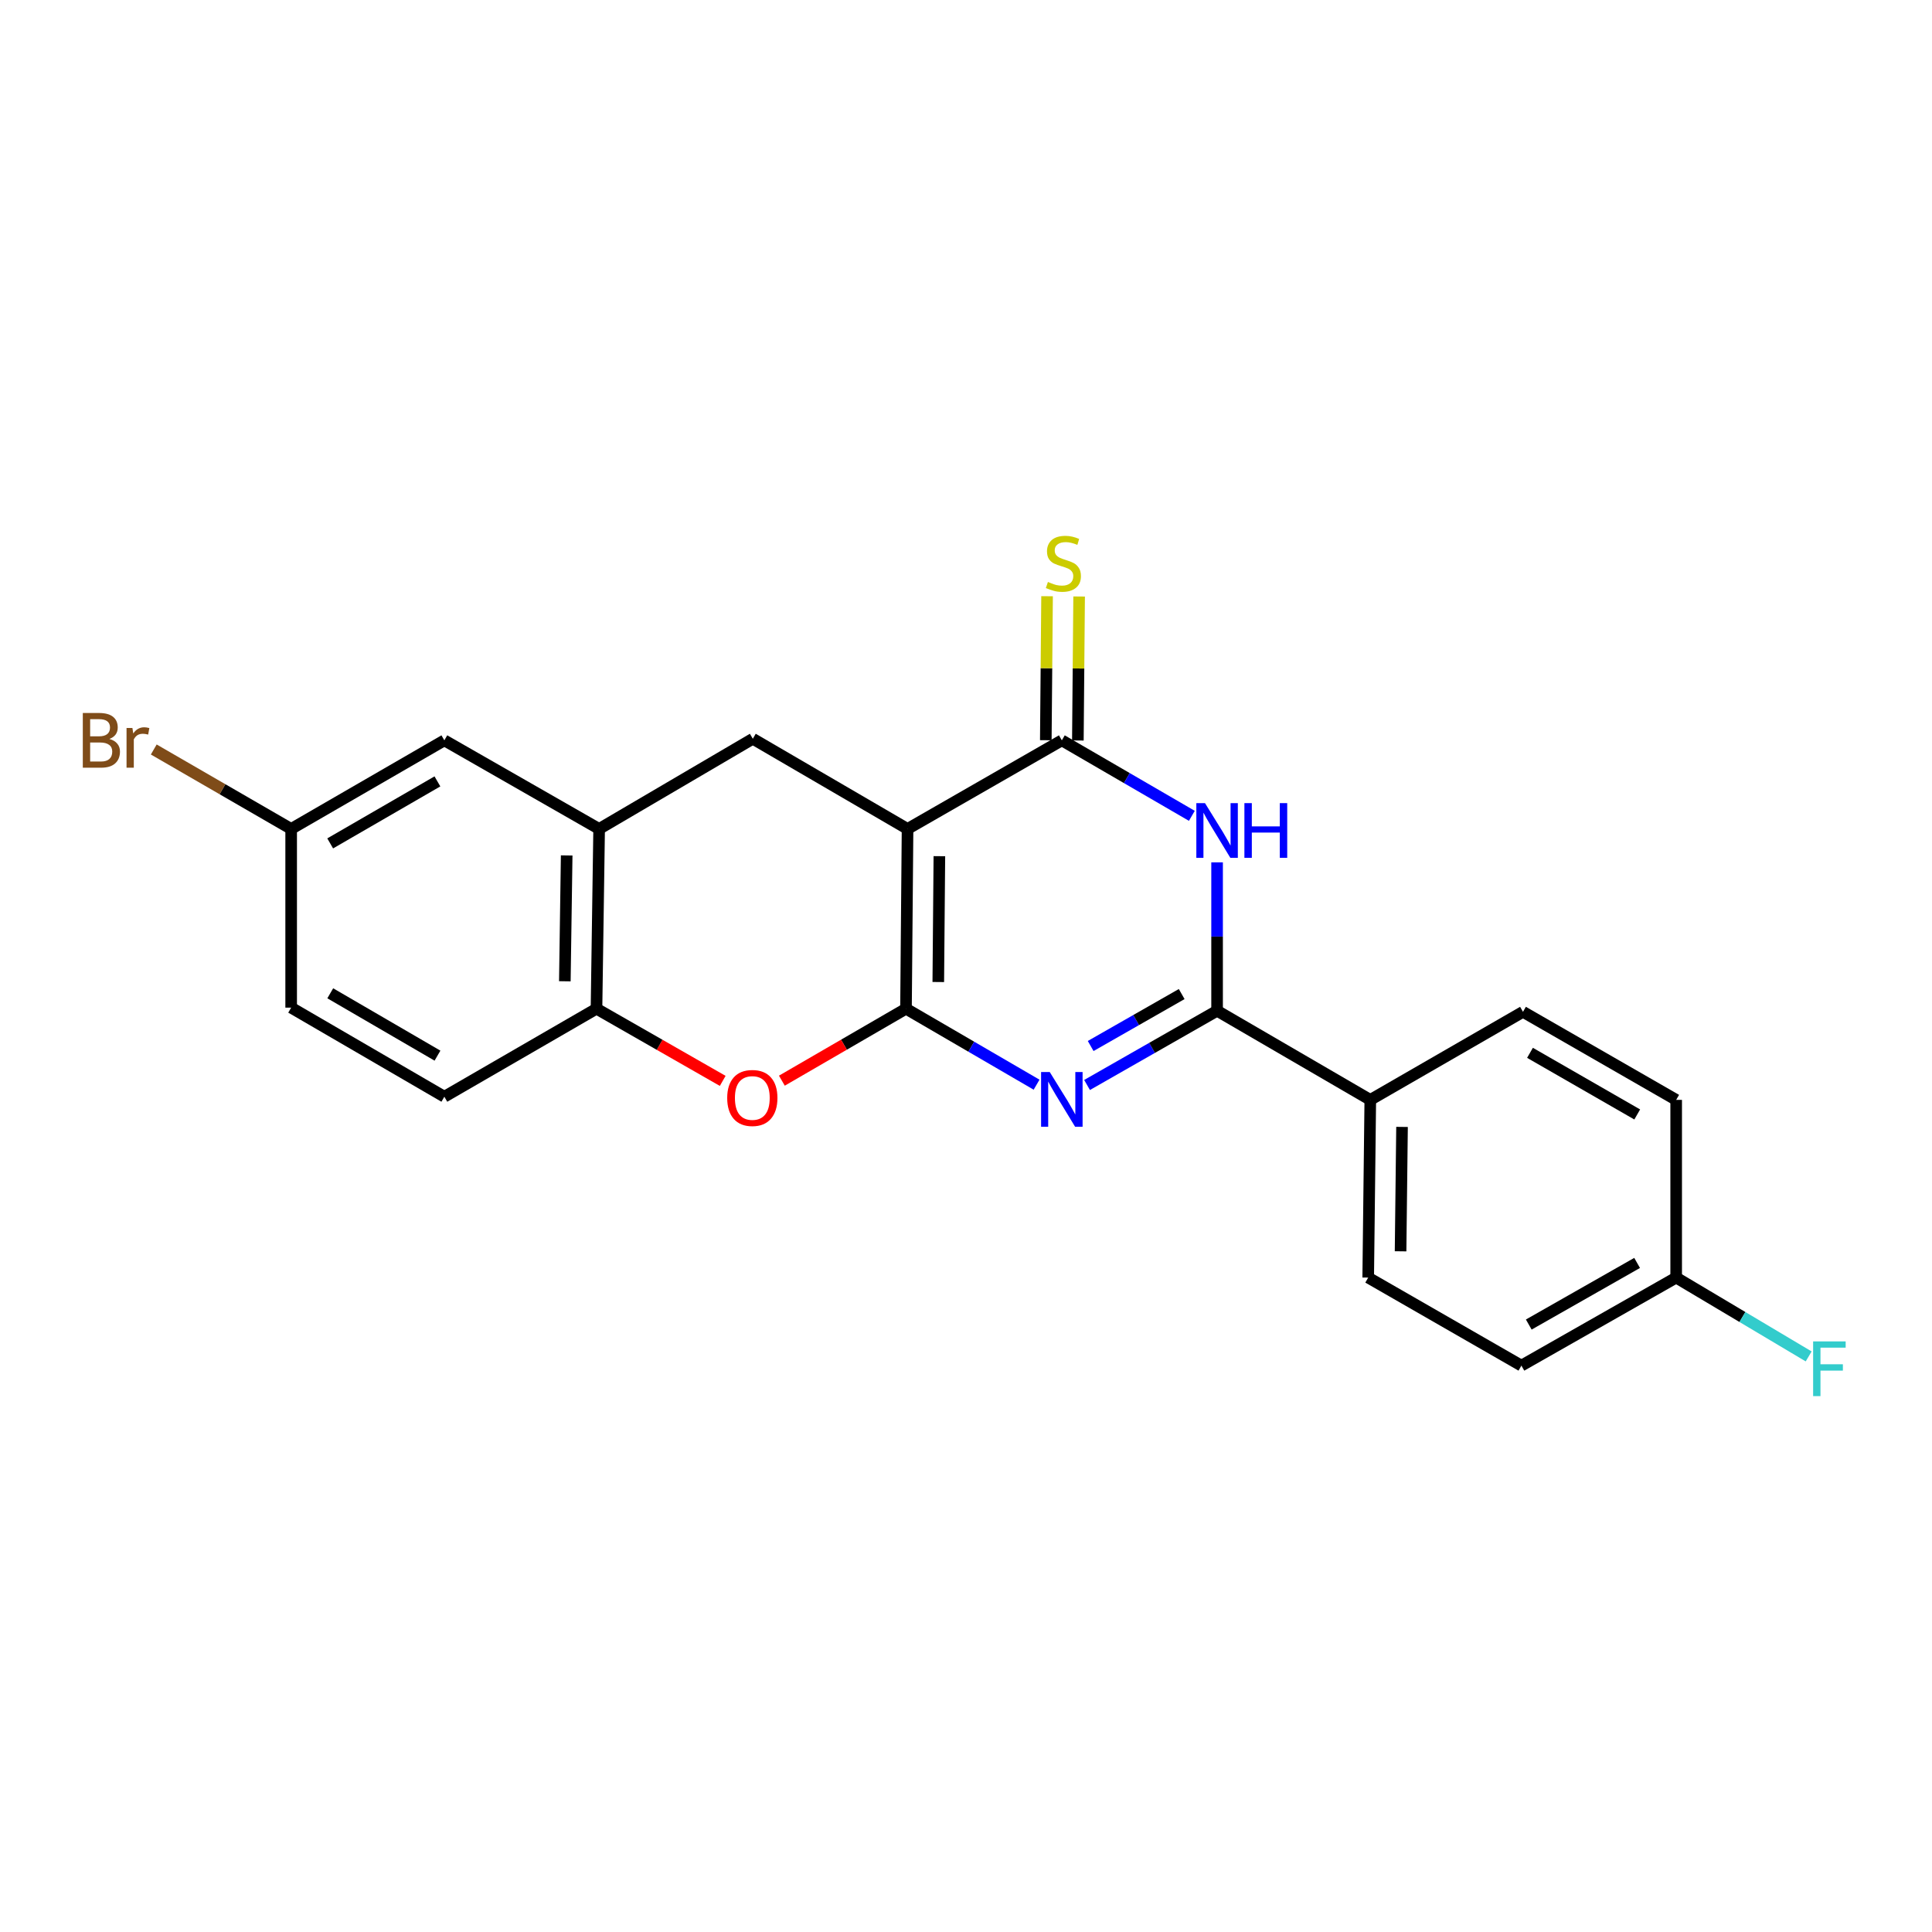 <?xml version='1.0' encoding='iso-8859-1'?>
<svg version='1.1' baseProfile='full'
              xmlns='http://www.w3.org/2000/svg'
                      xmlns:rdkit='http://www.rdkit.org/xml'
                      xmlns:xlink='http://www.w3.org/1999/xlink'
                  xml:space='preserve'
width='1000px' height='1000px' viewBox='0 0 1000 1000'>
<!-- END OF HEADER -->
<rect style='opacity:1.0;fill:#FFFFFF;stroke:none' width='1000' height='1000' x='0' y='0'> </rect>
<path class='bond-0' d='M 468.943,522.106 L 469.745,429.055' style='fill:none;fill-rule:evenodd;stroke:#000000;stroke-width:6px;stroke-linecap:butt;stroke-linejoin:miter;stroke-opacity:1' />
<path class='bond-0' d='M 485.656,508.291 L 486.218,443.156' style='fill:none;fill-rule:evenodd;stroke:#000000;stroke-width:6px;stroke-linecap:butt;stroke-linejoin:miter;stroke-opacity:1' />
<path class='bond-1' d='M 468.943,522.106 L 502.738,541.768' style='fill:none;fill-rule:evenodd;stroke:#000000;stroke-width:6px;stroke-linecap:butt;stroke-linejoin:miter;stroke-opacity:1' />
<path class='bond-1' d='M 502.738,541.768 L 536.532,561.431' style='fill:none;fill-rule:evenodd;stroke:#0000FF;stroke-width:6px;stroke-linecap:butt;stroke-linejoin:miter;stroke-opacity:1' />
<path class='bond-5' d='M 468.943,522.106 L 436.82,540.731' style='fill:none;fill-rule:evenodd;stroke:#000000;stroke-width:6px;stroke-linecap:butt;stroke-linejoin:miter;stroke-opacity:1' />
<path class='bond-5' d='M 436.82,540.731 L 404.696,559.356' style='fill:none;fill-rule:evenodd;stroke:#FF0000;stroke-width:6px;stroke-linecap:butt;stroke-linejoin:miter;stroke-opacity:1' />
<path class='bond-2' d='M 469.745,429.055 L 549.605,383.203' style='fill:none;fill-rule:evenodd;stroke:#000000;stroke-width:6px;stroke-linecap:butt;stroke-linejoin:miter;stroke-opacity:1' />
<path class='bond-6' d='M 469.745,429.055 L 389.656,382.382' style='fill:none;fill-rule:evenodd;stroke:#000000;stroke-width:6px;stroke-linecap:butt;stroke-linejoin:miter;stroke-opacity:1' />
<path class='bond-3' d='M 562.658,561.586 L 596.31,542.376' style='fill:none;fill-rule:evenodd;stroke:#0000FF;stroke-width:6px;stroke-linecap:butt;stroke-linejoin:miter;stroke-opacity:1' />
<path class='bond-3' d='M 596.31,542.376 L 629.962,523.166' style='fill:none;fill-rule:evenodd;stroke:#000000;stroke-width:6px;stroke-linecap:butt;stroke-linejoin:miter;stroke-opacity:1' />
<path class='bond-3' d='M 564.527,541.412 L 588.084,527.965' style='fill:none;fill-rule:evenodd;stroke:#0000FF;stroke-width:6px;stroke-linecap:butt;stroke-linejoin:miter;stroke-opacity:1' />
<path class='bond-3' d='M 588.084,527.965 L 611.64,514.519' style='fill:none;fill-rule:evenodd;stroke:#000000;stroke-width:6px;stroke-linecap:butt;stroke-linejoin:miter;stroke-opacity:1' />
<path class='bond-10' d='M 557.901,383.275 L 558.227,346.009' style='fill:none;fill-rule:evenodd;stroke:#000000;stroke-width:6px;stroke-linecap:butt;stroke-linejoin:miter;stroke-opacity:1' />
<path class='bond-10' d='M 558.227,346.009 L 558.553,308.743' style='fill:none;fill-rule:evenodd;stroke:#CCCC00;stroke-width:6px;stroke-linecap:butt;stroke-linejoin:miter;stroke-opacity:1' />
<path class='bond-10' d='M 541.308,383.13 L 541.634,345.864' style='fill:none;fill-rule:evenodd;stroke:#000000;stroke-width:6px;stroke-linecap:butt;stroke-linejoin:miter;stroke-opacity:1' />
<path class='bond-10' d='M 541.634,345.864 L 541.96,308.598' style='fill:none;fill-rule:evenodd;stroke:#CCCC00;stroke-width:6px;stroke-linecap:butt;stroke-linejoin:miter;stroke-opacity:1' />
<path class='bond-23' d='M 549.605,383.203 L 583.252,402.738' style='fill:none;fill-rule:evenodd;stroke:#000000;stroke-width:6px;stroke-linecap:butt;stroke-linejoin:miter;stroke-opacity:1' />
<path class='bond-23' d='M 583.252,402.738 L 616.899,422.273' style='fill:none;fill-rule:evenodd;stroke:#0000FF;stroke-width:6px;stroke-linecap:butt;stroke-linejoin:miter;stroke-opacity:1' />
<path class='bond-4' d='M 629.962,523.166 L 629.962,484.758' style='fill:none;fill-rule:evenodd;stroke:#000000;stroke-width:6px;stroke-linecap:butt;stroke-linejoin:miter;stroke-opacity:1' />
<path class='bond-4' d='M 629.962,484.758 L 629.962,446.35' style='fill:none;fill-rule:evenodd;stroke:#0000FF;stroke-width:6px;stroke-linecap:butt;stroke-linejoin:miter;stroke-opacity:1' />
<path class='bond-9' d='M 629.962,523.166 L 709.259,569.295' style='fill:none;fill-rule:evenodd;stroke:#000000;stroke-width:6px;stroke-linecap:butt;stroke-linejoin:miter;stroke-opacity:1' />
<path class='bond-8' d='M 374.075,559.464 L 341.41,540.785' style='fill:none;fill-rule:evenodd;stroke:#FF0000;stroke-width:6px;stroke-linecap:butt;stroke-linejoin:miter;stroke-opacity:1' />
<path class='bond-8' d='M 341.41,540.785 L 308.746,522.106' style='fill:none;fill-rule:evenodd;stroke:#000000;stroke-width:6px;stroke-linecap:butt;stroke-linejoin:miter;stroke-opacity:1' />
<path class='bond-22' d='M 389.656,382.382 L 310.11,429.055' style='fill:none;fill-rule:evenodd;stroke:#000000;stroke-width:6px;stroke-linecap:butt;stroke-linejoin:miter;stroke-opacity:1' />
<path class='bond-7' d='M 310.11,429.055 L 308.746,522.106' style='fill:none;fill-rule:evenodd;stroke:#000000;stroke-width:6px;stroke-linecap:butt;stroke-linejoin:miter;stroke-opacity:1' />
<path class='bond-7' d='M 293.314,442.77 L 292.359,507.905' style='fill:none;fill-rule:evenodd;stroke:#000000;stroke-width:6px;stroke-linecap:butt;stroke-linejoin:miter;stroke-opacity:1' />
<path class='bond-11' d='M 310.11,429.055 L 229.993,383.203' style='fill:none;fill-rule:evenodd;stroke:#000000;stroke-width:6px;stroke-linecap:butt;stroke-linejoin:miter;stroke-opacity:1' />
<path class='bond-12' d='M 308.746,522.106 L 229.993,567.664' style='fill:none;fill-rule:evenodd;stroke:#000000;stroke-width:6px;stroke-linecap:butt;stroke-linejoin:miter;stroke-opacity:1' />
<path class='bond-13' d='M 709.259,569.295 L 708.18,661.277' style='fill:none;fill-rule:evenodd;stroke:#000000;stroke-width:6px;stroke-linecap:butt;stroke-linejoin:miter;stroke-opacity:1' />
<path class='bond-13' d='M 725.689,583.287 L 724.934,647.674' style='fill:none;fill-rule:evenodd;stroke:#000000;stroke-width:6px;stroke-linecap:butt;stroke-linejoin:miter;stroke-opacity:1' />
<path class='bond-14' d='M 709.259,569.295 L 788.297,523.719' style='fill:none;fill-rule:evenodd;stroke:#000000;stroke-width:6px;stroke-linecap:butt;stroke-linejoin:miter;stroke-opacity:1' />
<path class='bond-24' d='M 229.993,383.203 L 150.705,429.055' style='fill:none;fill-rule:evenodd;stroke:#000000;stroke-width:6px;stroke-linecap:butt;stroke-linejoin:miter;stroke-opacity:1' />
<path class='bond-24' d='M 226.406,404.445 L 170.905,436.542' style='fill:none;fill-rule:evenodd;stroke:#000000;stroke-width:6px;stroke-linecap:butt;stroke-linejoin:miter;stroke-opacity:1' />
<path class='bond-17' d='M 229.993,567.664 L 150.705,521.553' style='fill:none;fill-rule:evenodd;stroke:#000000;stroke-width:6px;stroke-linecap:butt;stroke-linejoin:miter;stroke-opacity:1' />
<path class='bond-17' d='M 226.441,546.403 L 170.94,514.126' style='fill:none;fill-rule:evenodd;stroke:#000000;stroke-width:6px;stroke-linecap:butt;stroke-linejoin:miter;stroke-opacity:1' />
<path class='bond-19' d='M 708.18,661.277 L 787.477,706.843' style='fill:none;fill-rule:evenodd;stroke:#000000;stroke-width:6px;stroke-linecap:butt;stroke-linejoin:miter;stroke-opacity:1' />
<path class='bond-18' d='M 788.297,523.719 L 867.585,569.295' style='fill:none;fill-rule:evenodd;stroke:#000000;stroke-width:6px;stroke-linecap:butt;stroke-linejoin:miter;stroke-opacity:1' />
<path class='bond-18' d='M 791.921,544.942 L 847.423,576.845' style='fill:none;fill-rule:evenodd;stroke:#000000;stroke-width:6px;stroke-linecap:butt;stroke-linejoin:miter;stroke-opacity:1' />
<path class='bond-15' d='M 150.705,429.055 L 150.705,521.553' style='fill:none;fill-rule:evenodd;stroke:#000000;stroke-width:6px;stroke-linecap:butt;stroke-linejoin:miter;stroke-opacity:1' />
<path class='bond-20' d='M 150.705,429.055 L 115.147,408.497' style='fill:none;fill-rule:evenodd;stroke:#000000;stroke-width:6px;stroke-linecap:butt;stroke-linejoin:miter;stroke-opacity:1' />
<path class='bond-20' d='M 115.147,408.497 L 79.589,387.938' style='fill:none;fill-rule:evenodd;stroke:#7F4C19;stroke-width:6px;stroke-linecap:butt;stroke-linejoin:miter;stroke-opacity:1' />
<path class='bond-16' d='M 867.585,661.277 L 867.585,569.295' style='fill:none;fill-rule:evenodd;stroke:#000000;stroke-width:6px;stroke-linecap:butt;stroke-linejoin:miter;stroke-opacity:1' />
<path class='bond-21' d='M 867.585,661.277 L 901.875,681.68' style='fill:none;fill-rule:evenodd;stroke:#000000;stroke-width:6px;stroke-linecap:butt;stroke-linejoin:miter;stroke-opacity:1' />
<path class='bond-21' d='M 901.875,681.68 L 936.164,702.083' style='fill:none;fill-rule:evenodd;stroke:#33CCCC;stroke-width:6px;stroke-linecap:butt;stroke-linejoin:miter;stroke-opacity:1' />
<path class='bond-25' d='M 867.585,661.277 L 787.477,706.843' style='fill:none;fill-rule:evenodd;stroke:#000000;stroke-width:6px;stroke-linecap:butt;stroke-linejoin:miter;stroke-opacity:1' />
<path class='bond-25' d='M 847.365,653.689 L 791.289,685.585' style='fill:none;fill-rule:evenodd;stroke:#000000;stroke-width:6px;stroke-linecap:butt;stroke-linejoin:miter;stroke-opacity:1' />
<path  class='atom-2' d='M 543.345 554.877
L 552.625 569.877
Q 553.545 571.357, 555.025 574.037
Q 556.505 576.717, 556.585 576.877
L 556.585 554.877
L 560.345 554.877
L 560.345 583.197
L 556.465 583.197
L 546.505 566.797
Q 545.345 564.877, 544.105 562.677
Q 542.905 560.477, 542.545 559.797
L 542.545 583.197
L 538.865 583.197
L 538.865 554.877
L 543.345 554.877
' fill='#0000FF'/>
<path  class='atom-5' d='M 623.702 415.697
L 632.982 430.697
Q 633.902 432.177, 635.382 434.857
Q 636.862 437.537, 636.942 437.697
L 636.942 415.697
L 640.702 415.697
L 640.702 444.017
L 636.822 444.017
L 626.862 427.617
Q 625.702 425.697, 624.462 423.497
Q 623.262 421.297, 622.902 420.617
L 622.902 444.017
L 619.222 444.017
L 619.222 415.697
L 623.702 415.697
' fill='#0000FF'/>
<path  class='atom-5' d='M 644.102 415.697
L 647.942 415.697
L 647.942 427.737
L 662.422 427.737
L 662.422 415.697
L 666.262 415.697
L 666.262 444.017
L 662.422 444.017
L 662.422 430.937
L 647.942 430.937
L 647.942 444.017
L 644.102 444.017
L 644.102 415.697
' fill='#0000FF'/>
<path  class='atom-6' d='M 376.398 568.306
Q 376.398 561.506, 379.758 557.706
Q 383.118 553.906, 389.398 553.906
Q 395.678 553.906, 399.038 557.706
Q 402.398 561.506, 402.398 568.306
Q 402.398 575.186, 398.998 579.106
Q 395.598 582.986, 389.398 582.986
Q 383.158 582.986, 379.758 579.106
Q 376.398 575.226, 376.398 568.306
M 389.398 579.786
Q 393.718 579.786, 396.038 576.906
Q 398.398 573.986, 398.398 568.306
Q 398.398 562.746, 396.038 559.946
Q 393.718 557.106, 389.398 557.106
Q 385.078 557.106, 382.718 559.906
Q 380.398 562.706, 380.398 568.306
Q 380.398 574.026, 382.718 576.906
Q 385.078 579.786, 389.398 579.786
' fill='#FF0000'/>
<path  class='atom-11' d='M 542.407 301.218
Q 542.727 301.338, 544.047 301.898
Q 545.367 302.458, 546.807 302.818
Q 548.287 303.138, 549.727 303.138
Q 552.407 303.138, 553.967 301.858
Q 555.527 300.538, 555.527 298.258
Q 555.527 296.698, 554.727 295.738
Q 553.967 294.778, 552.767 294.258
Q 551.567 293.738, 549.567 293.138
Q 547.047 292.378, 545.527 291.658
Q 544.047 290.938, 542.967 289.418
Q 541.927 287.898, 541.927 285.338
Q 541.927 281.778, 544.327 279.578
Q 546.767 277.378, 551.567 277.378
Q 554.847 277.378, 558.567 278.938
L 557.647 282.018
Q 554.247 280.618, 551.687 280.618
Q 548.927 280.618, 547.407 281.778
Q 545.887 282.898, 545.927 284.858
Q 545.927 286.378, 546.687 287.298
Q 547.487 288.218, 548.607 288.738
Q 549.767 289.258, 551.687 289.858
Q 554.247 290.658, 555.767 291.458
Q 557.287 292.258, 558.367 293.898
Q 559.487 295.498, 559.487 298.258
Q 559.487 302.178, 556.847 304.298
Q 554.247 306.378, 549.887 306.378
Q 547.367 306.378, 545.447 305.818
Q 543.567 305.298, 541.327 304.378
L 542.407 301.218
' fill='#CCCC00'/>
<path  class='atom-21' d='M 56.619 382.483
Q 59.339 383.243, 60.699 384.923
Q 62.099 386.563, 62.099 389.003
Q 62.099 392.923, 59.579 395.163
Q 57.099 397.363, 52.379 397.363
L 42.859 397.363
L 42.859 369.043
L 51.219 369.043
Q 56.059 369.043, 58.499 371.003
Q 60.939 372.963, 60.939 376.563
Q 60.939 380.843, 56.619 382.483
M 46.659 372.243
L 46.659 381.123
L 51.219 381.123
Q 54.019 381.123, 55.459 380.003
Q 56.939 378.843, 56.939 376.563
Q 56.939 372.243, 51.219 372.243
L 46.659 372.243
M 52.379 394.163
Q 55.139 394.163, 56.619 392.843
Q 58.099 391.523, 58.099 389.003
Q 58.099 386.683, 56.459 385.523
Q 54.859 384.323, 51.779 384.323
L 46.659 384.323
L 46.659 394.163
L 52.379 394.163
' fill='#7F4C19'/>
<path  class='atom-21' d='M 68.539 376.803
L 68.979 379.643
Q 71.139 376.443, 74.659 376.443
Q 75.779 376.443, 77.299 376.843
L 76.699 380.203
Q 74.979 379.803, 74.019 379.803
Q 72.339 379.803, 71.219 380.483
Q 70.139 381.123, 69.259 382.683
L 69.259 397.363
L 65.499 397.363
L 65.499 376.803
L 68.539 376.803
' fill='#7F4C19'/>
<path  class='atom-22' d='M 938.471 694.306
L 955.311 694.306
L 955.311 697.546
L 942.271 697.546
L 942.271 706.146
L 953.871 706.146
L 953.871 709.426
L 942.271 709.426
L 942.271 722.626
L 938.471 722.626
L 938.471 694.306
' fill='#33CCCC'/>
</svg>
